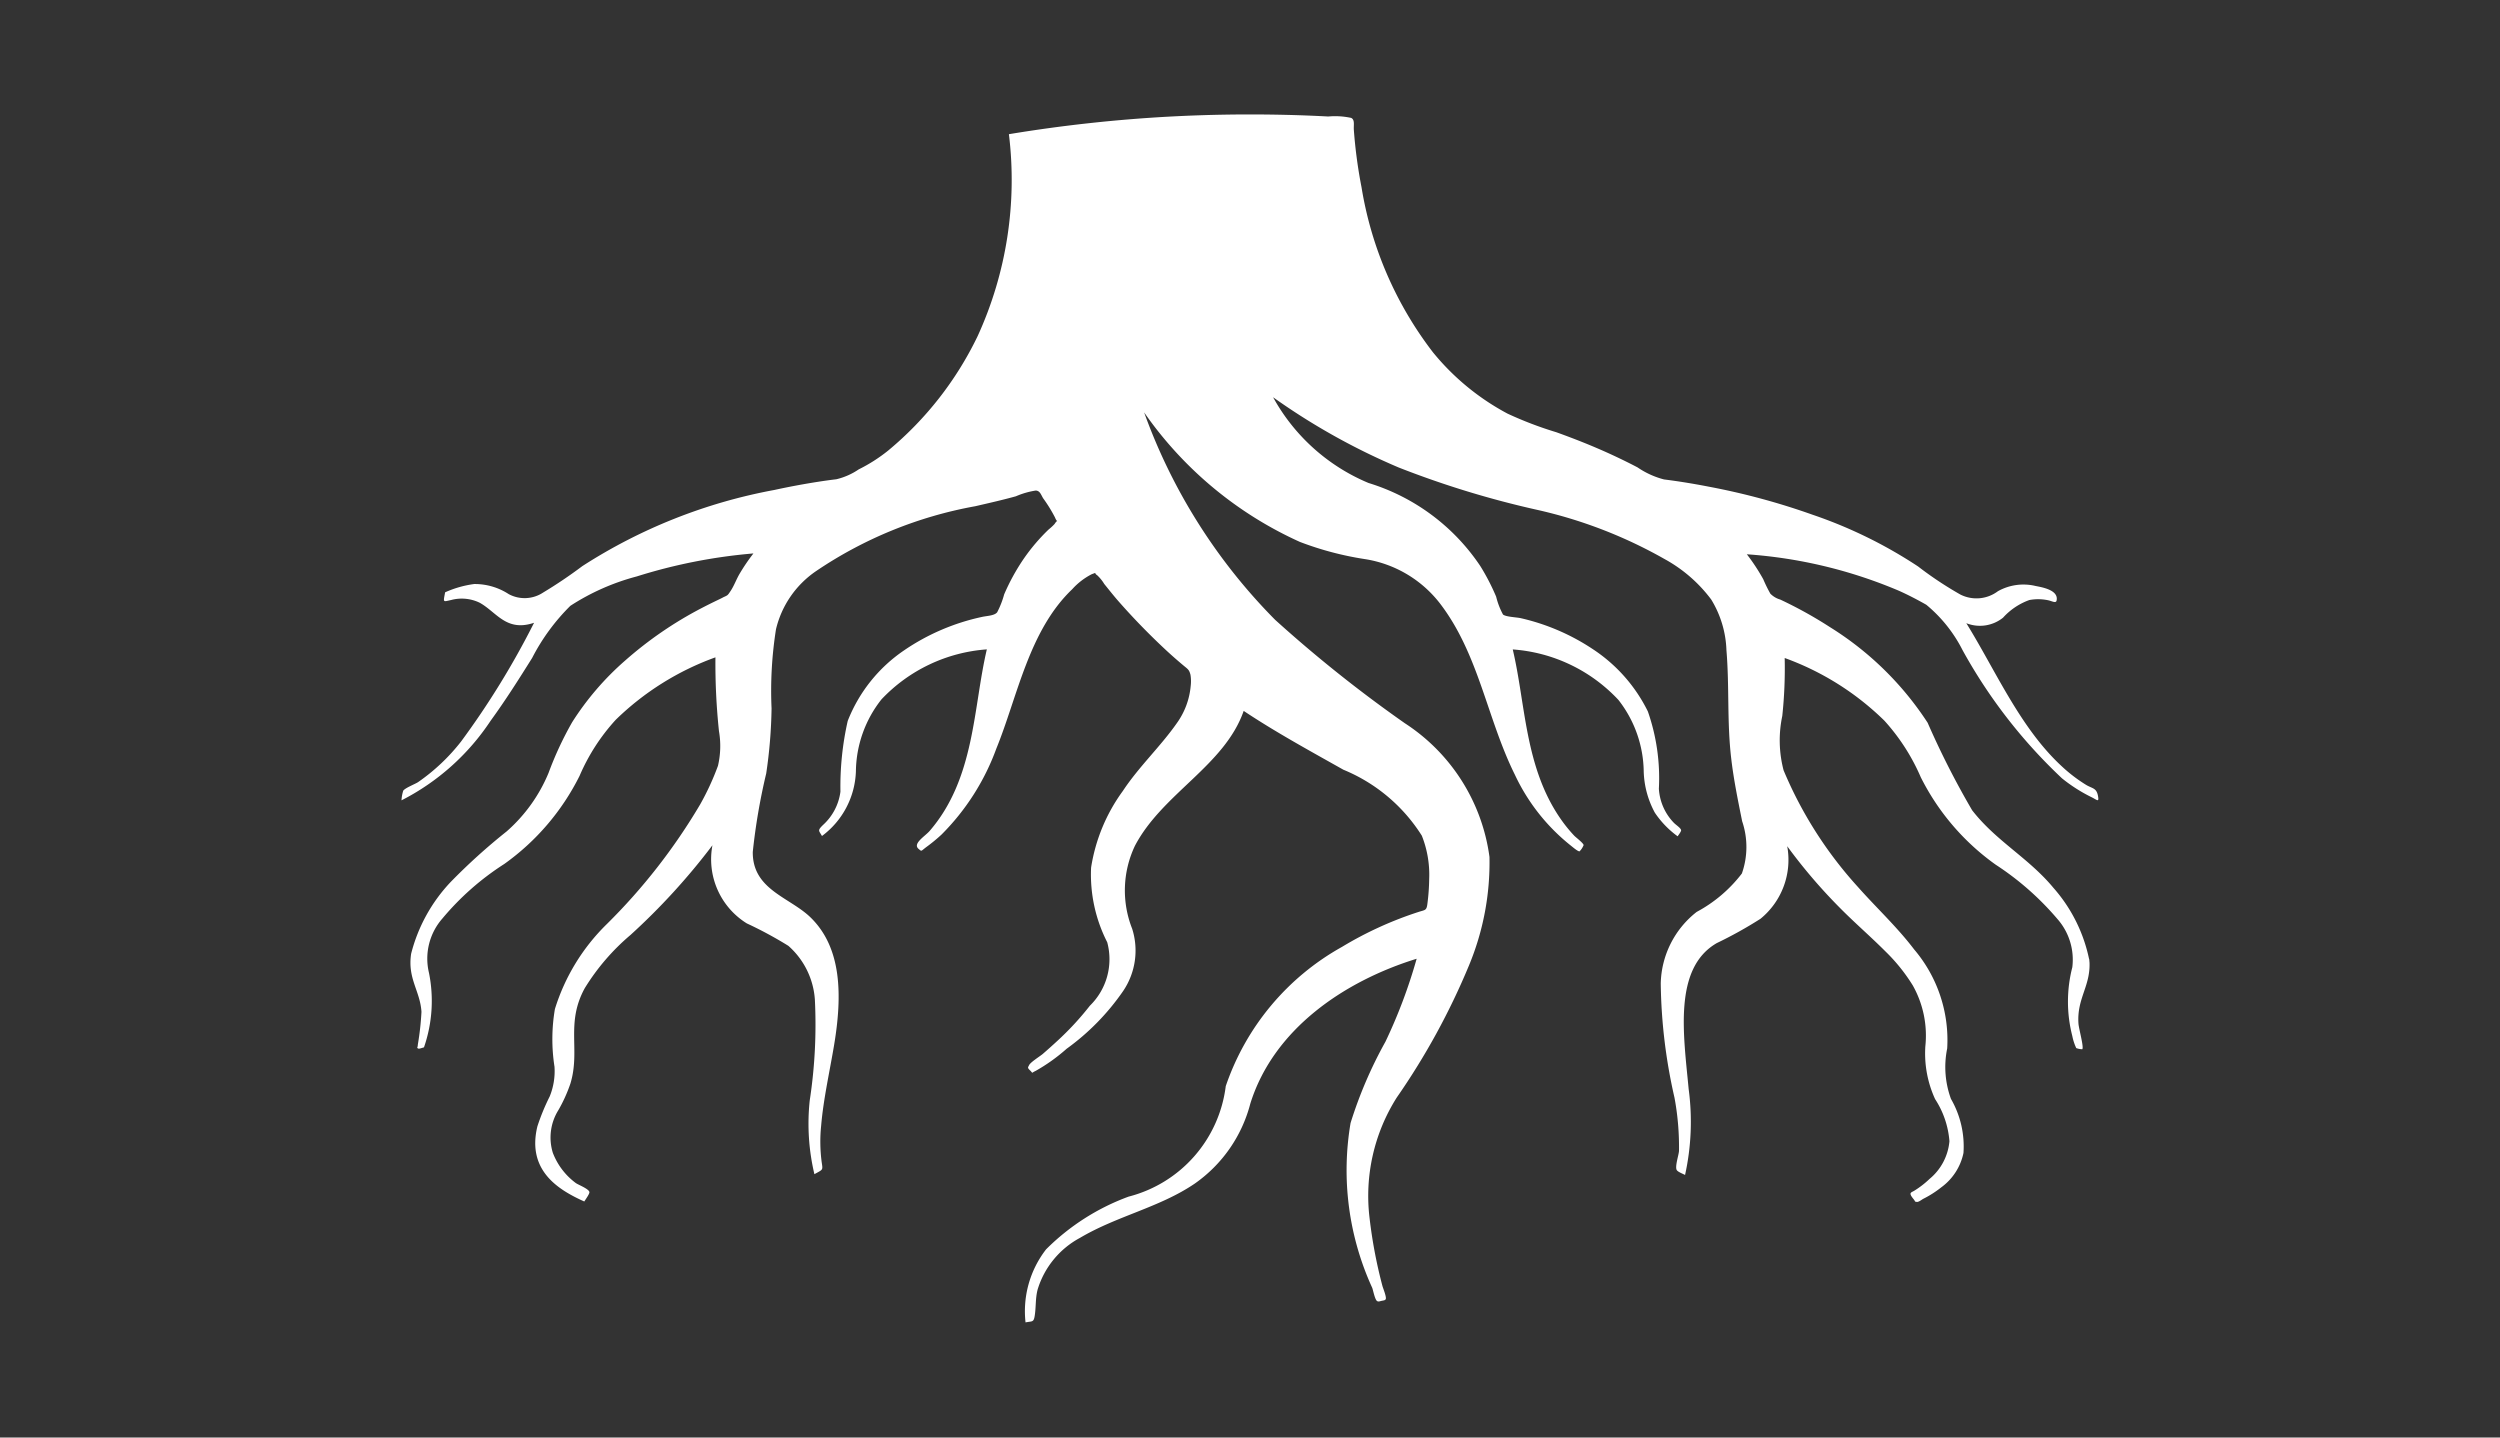 <svg xmlns="http://www.w3.org/2000/svg" xmlns:xlink="http://www.w3.org/1999/xlink" width="80" height="46" viewBox="0 0 80 46">
  <rect x="0" y="0" width="80" height="46" fill="#333333" stroke="none"/>
  <defs>
    <clipPath id="clip-path">
      <path id="Path_445" data-name="Path 445" d="M243,227.777h54.415v38.666H243Zm0,0" transform="translate(-243 -227.777)"/>
    </clipPath>
  </defs>
  <g id="Group_955" data-name="Group 955" transform="translate(-143 -723)">
    <g id="Group_477" data-name="Group 477" transform="translate(-2 66)">
      <rect id="Rectangle_22" data-name="Rectangle 22" width="80" height="46" transform="translate(145 657)" fill="#08c" fill-opacity="0"/>
    </g>
    <g id="Group_932" data-name="Group 932" transform="translate(155.792 726.667)" clip-path="url(#clip-path)">
      <path id="Path_444" data-name="Path 444" d="M297.274,254.893c.075.835-.406,1.221-.347,2.059.013.173.182.766.12.819a.62.62,0,0,1-.191-.037,1.658,1.658,0,0,1-.126-.386,4.415,4.415,0,0,1,0-2.2,1.971,1.971,0,0,0-.474-1.542,9.116,9.116,0,0,0-1.975-1.739,7.63,7.63,0,0,1-2.4-2.8,6.546,6.546,0,0,0-1.165-1.811,8.86,8.86,0,0,0-3.19-2.005,14.361,14.361,0,0,1-.077,1.855,3.775,3.775,0,0,0,.042,1.739,13,13,0,0,0,2.378,3.732c.592.669,1.247,1.273,1.8,2a4.477,4.477,0,0,1,1.057,3.17,2.956,2.956,0,0,0,.121,1.613,3.041,3.041,0,0,1,.4,1.731,1.818,1.818,0,0,1-.712,1.1,3.262,3.262,0,0,1-.572.365c-.051.026-.151.112-.214.1-.09-.021-.012.017-.108-.1-.161-.2-.074-.194.034-.259a2.964,2.964,0,0,0,.486-.376,1.767,1.767,0,0,0,.637-1.207,2.872,2.872,0,0,0-.459-1.348,3.5,3.5,0,0,1-.312-1.689,3.276,3.276,0,0,0-.4-1.945,5.668,5.668,0,0,0-.871-1.086c-.476-.478-.977-.908-1.449-1.385a17.2,17.2,0,0,1-1.7-1.987,2.433,2.433,0,0,1-.854,2.321,13.343,13.343,0,0,1-1.4.779c-1.4.809-1.061,2.945-.9,4.67a7.889,7.889,0,0,1-.115,2.75c-.067-.037-.238-.1-.268-.161-.061-.113.07-.491.074-.611a8.649,8.649,0,0,0-.144-1.7,17.234,17.234,0,0,1-.44-3.652,2.988,2.988,0,0,1,1.15-2.294,4.485,4.485,0,0,0,1.446-1.229,2.557,2.557,0,0,0,.009-1.671c-.135-.67-.272-1.338-.349-2-.14-1.183-.056-2.3-.154-3.477a3.308,3.308,0,0,0-.486-1.618,4.647,4.647,0,0,0-1.49-1.294,14.835,14.835,0,0,0-4.068-1.574,30.128,30.128,0,0,1-4.444-1.358,21.2,21.2,0,0,1-4.019-2.248,6.221,6.221,0,0,0,3.055,2.744,6.643,6.643,0,0,1,3.574,2.655,7.031,7.031,0,0,1,.509.983,2.366,2.366,0,0,0,.219.57c.091.079.446.087.575.119a6.955,6.955,0,0,1,2.315,1,5.054,5.054,0,0,1,1.746,1.984,6.478,6.478,0,0,1,.352,2.471,1.711,1.711,0,0,0,.479,1.091c.064.067.217.163.232.233.01.043-.092.168-.11.2a3,3,0,0,1-.73-.756,2.936,2.936,0,0,1-.356-1.317,3.79,3.79,0,0,0-.81-2.292,5.126,5.126,0,0,0-3.381-1.615c.415,1.751.38,3.759,1.529,5.418a4.61,4.61,0,0,0,.439.543c.048.051.292.235.3.3a.589.589,0,0,1-.13.2c-.055.01-.245-.159-.3-.2a6.322,6.322,0,0,1-1.772-2.256c-.893-1.8-1.153-3.864-2.4-5.483a3.768,3.768,0,0,0-2.4-1.413,10.08,10.08,0,0,1-2.078-.55,12.171,12.171,0,0,1-4.984-4.144,18.172,18.172,0,0,0,4.193,6.638,42.774,42.774,0,0,0,4.152,3.31,6.058,6.058,0,0,1,2.706,4.277,8.584,8.584,0,0,1-.657,3.476,22.523,22.523,0,0,1-2.309,4.222,5.882,5.882,0,0,0-.872,3.847,15.311,15.311,0,0,0,.411,2.178c.018.071.14.362.107.428-.02.04-.067.04-.131.054s-.1.034-.145.007c-.071-.047-.125-.339-.155-.421a9.046,9.046,0,0,1-.694-5.276,13.707,13.707,0,0,1,1.115-2.6,16.66,16.66,0,0,0,1-2.657c-2.3.712-4.575,2.235-5.324,4.64a4.5,4.5,0,0,1-1.771,2.551c-1.123.767-2.488,1.035-3.679,1.741a2.8,2.8,0,0,0-1.354,1.649c-.079.3-.047.586-.1.878-.034.179-.087.136-.288.178a3.231,3.231,0,0,1,.657-2.337,7.282,7.282,0,0,1,2.641-1.688,4.181,4.181,0,0,0,3.109-3.535,8.084,8.084,0,0,1,3.717-4.455,11.723,11.723,0,0,1,2.456-1.121c.209-.067.253-.04.28-.262a6.829,6.829,0,0,0,.057-.794,3.382,3.382,0,0,0-.236-1.384,5.389,5.389,0,0,0-2.51-2.11c-1.094-.616-2.177-1.207-3.19-1.882-.613,1.755-2.6,2.64-3.48,4.316a3.333,3.333,0,0,0-.089,2.654,2.309,2.309,0,0,1-.287,1.992,7.564,7.564,0,0,1-1.809,1.849,5.71,5.71,0,0,1-.993.709c-.158.073-.072.085-.173-.011s-.07-.1-.038-.169c.045-.1.351-.287.442-.365.153-.133.306-.269.455-.407a9.336,9.336,0,0,0,1.049-1.133,2.08,2.08,0,0,0,.556-2.032,4.763,4.763,0,0,1-.516-2.388,5.619,5.619,0,0,1,1.016-2.453c.514-.779,1.207-1.424,1.729-2.172a2.4,2.4,0,0,0,.442-1.185,1.289,1.289,0,0,0-.007-.363c-.042-.159-.079-.175-.213-.286-.2-.167-.393-.336-.581-.511q-.8-.746-1.507-1.551c-.159-.181-.307-.37-.458-.556a1.3,1.3,0,0,0-.226-.279c-.125-.079.018-.1-.174-.034a2.2,2.2,0,0,0-.627.483c-1.388,1.326-1.746,3.43-2.427,5.1a7.539,7.539,0,0,1-1.755,2.751,5.366,5.366,0,0,1-.487.4c-.179.133-.138.146-.245.057-.2-.168.2-.4.352-.573,1.458-1.687,1.391-3.947,1.832-5.812a5.147,5.147,0,0,0-3.372,1.6,3.776,3.776,0,0,0-.818,2.3,2.687,2.687,0,0,1-1.086,2.072c-.1-.179-.154-.17.039-.358a1.742,1.742,0,0,0,.552-1.061,9.539,9.539,0,0,1,.233-2.263A4.886,4.886,0,0,1,259.356,245a7.034,7.034,0,0,1,2.481-1.063c.157-.036.4-.037.489-.15a2.878,2.878,0,0,0,.223-.571,6.734,6.734,0,0,1,.627-1.142,6.109,6.109,0,0,1,.8-.939,1.556,1.556,0,0,0,.186-.172c.12-.191.1.007.014-.209a4.625,4.625,0,0,0-.377-.611c-.073-.117-.1-.241-.236-.251a2.587,2.587,0,0,0-.638.184c-.432.12-.869.218-1.3.318a13.3,13.3,0,0,0-5.1,2.08,3.127,3.127,0,0,0-1.277,1.856,12.652,12.652,0,0,0-.142,2.537,15.607,15.607,0,0,1-.171,2.078,19.686,19.686,0,0,0-.43,2.51c-.014,1.213,1.185,1.45,1.851,2.1,1,.975,1.018,2.492.748,4.1-.143.852-.34,1.718-.411,2.561a5,5,0,0,0,.017,1.168c.041.267.043.23-.233.385a7,7,0,0,1-.15-2.356,16.113,16.113,0,0,0,.165-3.23,2.519,2.519,0,0,0-.848-1.721,12.637,12.637,0,0,0-1.33-.718,2.414,2.414,0,0,1-1.1-2.5,21.017,21.017,0,0,1-2.622,2.87,7.1,7.1,0,0,0-1.462,1.7c-.621,1.129-.136,1.971-.459,3.05a4.8,4.8,0,0,1-.386.854,1.659,1.659,0,0,0-.178,1.368,2.165,2.165,0,0,0,.73.963c.066.053.428.189.44.294.006.056-.115.222-.164.3-.8-.361-1.85-.974-1.5-2.406a6.939,6.939,0,0,1,.394-.957,2.144,2.144,0,0,0,.153-.949,5.743,5.743,0,0,1,.013-1.846,6.478,6.478,0,0,1,1.658-2.716,18.894,18.894,0,0,0,2.992-3.836,8.429,8.429,0,0,0,.568-1.232,2.777,2.777,0,0,0,.032-1.109,20.642,20.642,0,0,1-.113-2.362,8.887,8.887,0,0,0-3.192,2,6.376,6.376,0,0,0-1.155,1.791,7.647,7.647,0,0,1-2.411,2.822,8.641,8.641,0,0,0-1.973,1.737,1.949,1.949,0,0,0-.435,1.75,4.535,4.535,0,0,1-.161,2.381c-.047.009-.152.055-.184.037-.057-.032-.019,0-.011-.134a8.987,8.987,0,0,0,.115-1.04c-.043-.675-.451-1.06-.331-1.858a5.2,5.2,0,0,1,1.268-2.3,19.257,19.257,0,0,1,1.789-1.616,5.076,5.076,0,0,0,1.341-1.872,10.9,10.9,0,0,1,.755-1.622,9.064,9.064,0,0,1,1.7-1.977,12.216,12.216,0,0,1,2.431-1.669c.17-.089.341-.174.512-.256.068-.033.136-.064.2-.1.138-.062.132-.056.224-.193.116-.171.19-.389.3-.57a6.064,6.064,0,0,1,.434-.636,17.215,17.215,0,0,0-3.734.736,7.333,7.333,0,0,0-2.124.94,6.56,6.56,0,0,0-1.223,1.668c-.423.676-.854,1.357-1.329,2.01a7.506,7.506,0,0,1-2.852,2.547,1.263,1.263,0,0,1,.055-.307c.052-.087.385-.216.474-.275a6.26,6.26,0,0,0,1.377-1.3,26.384,26.384,0,0,0,2.336-3.8c-.891.3-1.195-.34-1.741-.642a1.315,1.315,0,0,0-.915-.086c-.264.056-.253.089-.19-.247a3.33,3.33,0,0,1,.93-.265,1.991,1.991,0,0,1,1.107.324,1.073,1.073,0,0,0,1.1-.052,14.733,14.733,0,0,0,1.252-.844,17.057,17.057,0,0,1,6.145-2.438q.706-.154,1.414-.264c.191-.03.381-.056.572-.079a2.143,2.143,0,0,0,.715-.316,5.132,5.132,0,0,0,.94-.6,10.892,10.892,0,0,0,2.866-3.665,12.016,12.016,0,0,0,1-6.461,47.252,47.252,0,0,1,5.143-.563q1.866-.1,3.736-.055.67.016,1.341.052a2.418,2.418,0,0,1,.733.045c.123.061.074.228.085.384a15.57,15.57,0,0,0,.246,1.836,11.748,11.748,0,0,0,2.285,5.28,7.8,7.8,0,0,0,2.389,1.964,11.847,11.847,0,0,0,1.558.594c.592.213,1.182.446,1.765.715.281.13.561.266.838.412a2.688,2.688,0,0,0,.845.384c.479.06.957.139,1.435.232a22.116,22.116,0,0,1,3.326.9,14.729,14.729,0,0,1,3.368,1.652,11.5,11.5,0,0,0,1.355.9,1.143,1.143,0,0,0,1.2-.107,1.669,1.669,0,0,1,1.2-.169c.142.032.755.112.678.467-.02.1-.154.014-.272-.009a1.539,1.539,0,0,0-.6-.007,2.091,2.091,0,0,0-.841.564,1.18,1.18,0,0,1-1.176.177c.943,1.522,1.724,3.357,3.066,4.59a4.887,4.887,0,0,0,.77.586c.2.118.328.093.377.348.042.224-.029.132-.2.047a5.027,5.027,0,0,1-.951-.606A16.619,16.619,0,0,1,293.218,245a4.537,4.537,0,0,0-1.161-1.453c-.291-.165-.581-.316-.874-.447a15.114,15.114,0,0,0-4.868-1.168,6.3,6.3,0,0,1,.526.8,4.531,4.531,0,0,0,.226.46.724.724,0,0,0,.317.189,13.449,13.449,0,0,1,1.6.888,10.074,10.074,0,0,1,3.117,3.055,26.813,26.813,0,0,0,1.424,2.8c.77.991,1.8,1.517,2.6,2.481a4.964,4.964,0,0,1,1.144,2.292c.012.266,0-.129,0,0" transform="translate(-243.208 -227.862)" fill="#fff"/>
    </g>
  </g>
</svg>
